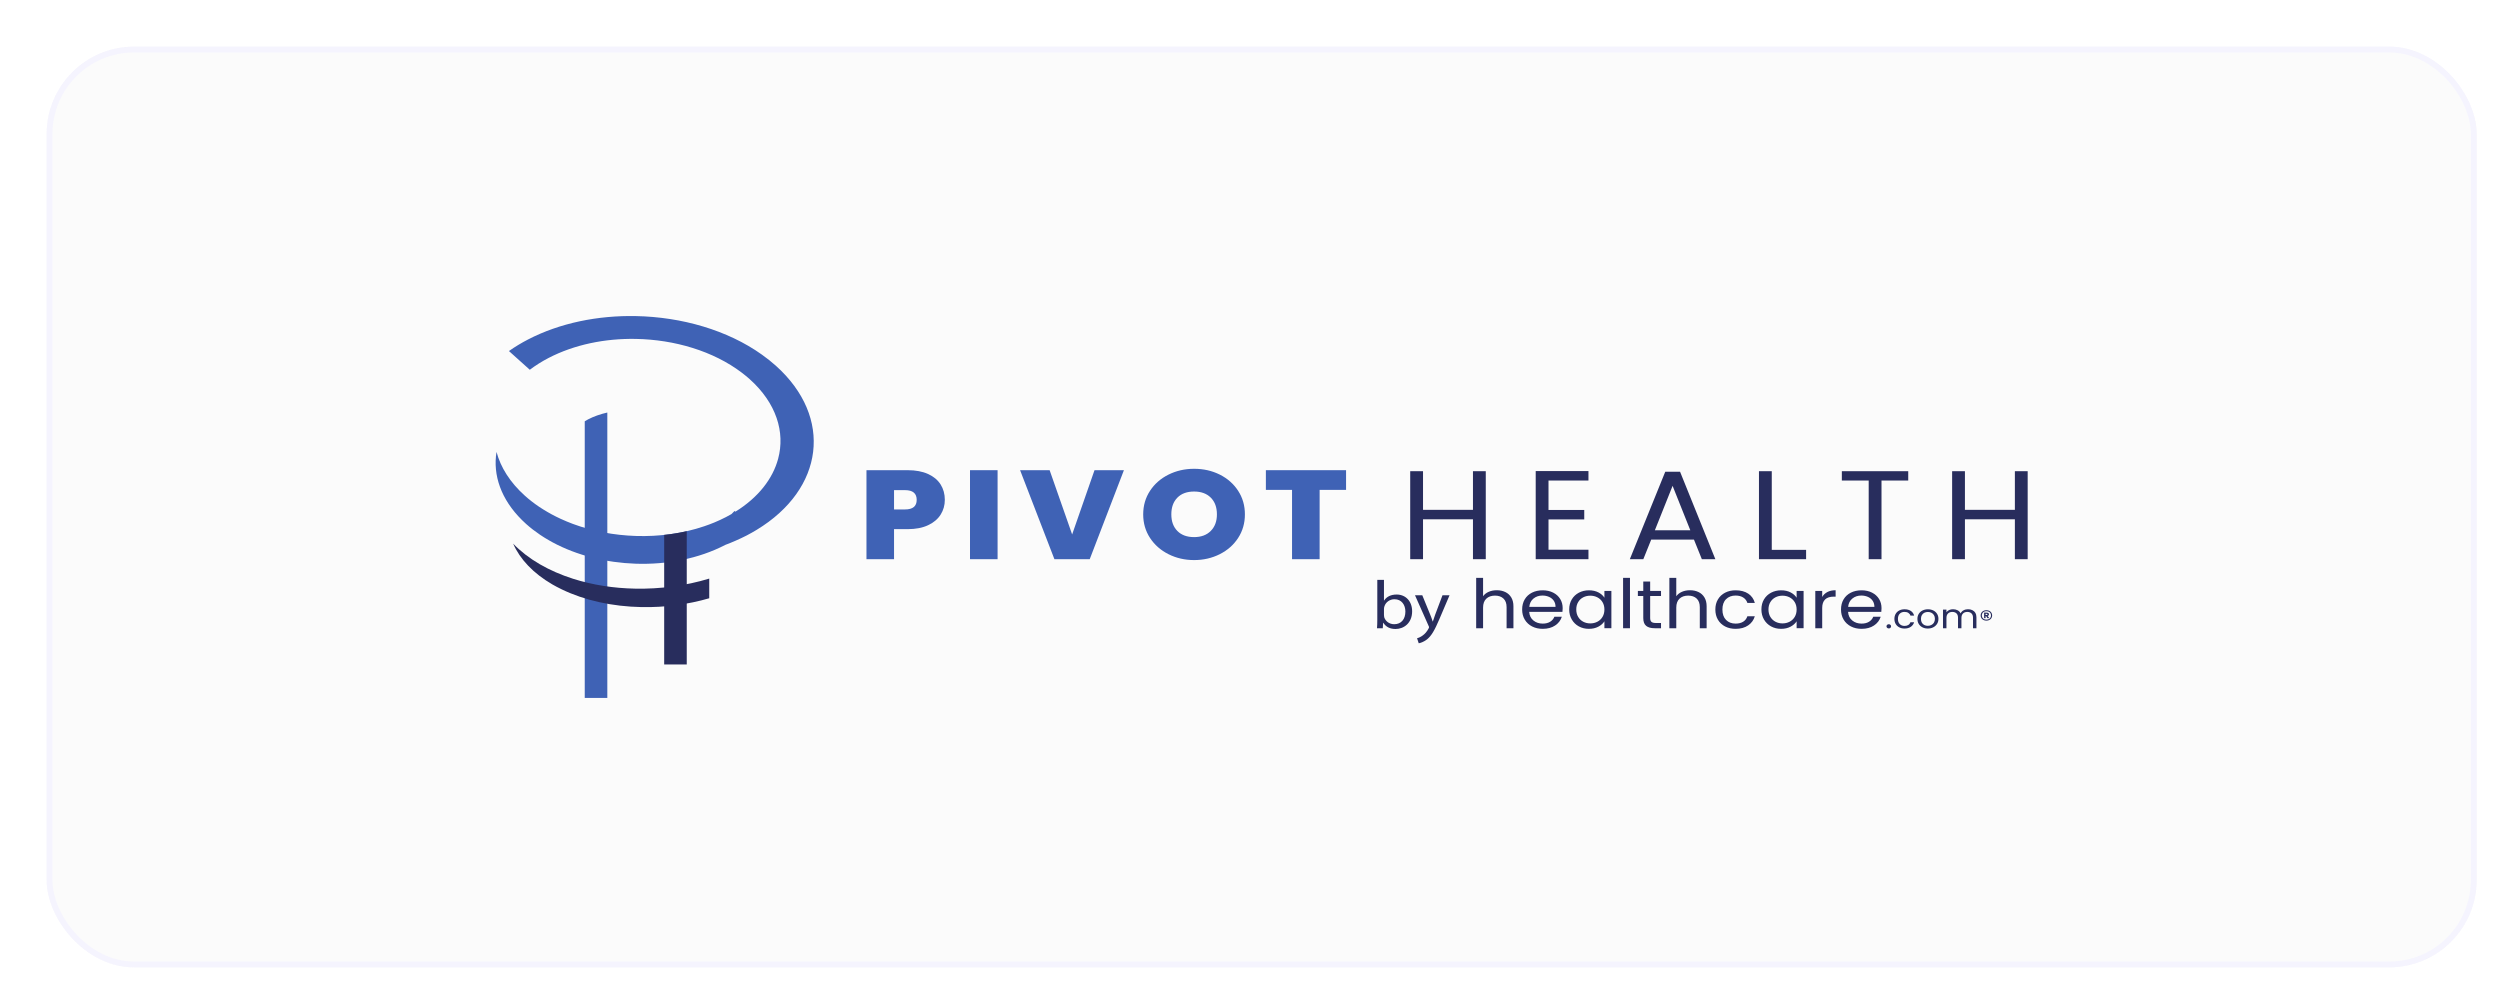 <svg width="429" height="170" viewBox="0 0 429 170" fill="none" xmlns="http://www.w3.org/2000/svg">
<g filter="url(#filter0_dd_2989_8238)">
<rect x="4" y="4" width="417" height="158" rx="15" fill="#FBFBFB"/>
<rect x="4.5" y="4.5" width="416" height="157" rx="14.5" stroke="#F5F4FE"/>
<path d="M233.489 101.537C233.489 101.667 233.503 101.795 233.529 101.912C233.751 102.624 234.428 103.115 235.248 103.115C236.46 103.115 237.164 102.24 237.164 100.942C237.164 99.796 236.513 98.828 235.287 98.828C234.505 98.828 233.776 99.318 233.554 100.089C233.514 100.218 233.489 100.358 233.489 100.522V101.537ZM232.344 95.51H233.489V99.049H233.514C233.919 98.418 234.647 98.021 235.664 98.021C237.228 98.021 238.322 99.19 238.322 100.897C238.322 102.928 236.888 103.935 235.482 103.935C234.572 103.935 233.855 103.619 233.373 102.87H233.345L233.283 103.805H232.291C232.33 103.421 232.344 102.848 232.344 102.345V95.51Z" fill="#282D5D"/>
<path d="M240.065 98.148L241.432 101.49C241.59 101.865 241.747 102.309 241.85 102.648H241.877C241.993 102.309 242.123 101.877 242.279 101.467L243.531 98.148H244.741L243.024 102.179C242.204 104.12 241.64 105.114 240.86 105.732C240.287 106.165 239.742 106.34 239.453 106.387L239.168 105.522C239.453 105.452 239.831 105.288 240.17 105.021C240.482 104.797 240.86 104.401 241.133 103.873C241.186 103.77 241.223 103.7 241.223 103.631C241.223 103.572 241.199 103.489 241.133 103.371L238.814 98.148H240.065Z" fill="#282D5D"/>
<path d="M254.311 97.595C254.744 97.801 255.086 98.111 255.335 98.525C255.58 98.936 255.706 99.44 255.706 100.031V103.805H254.531V100.184C254.531 99.546 254.356 99.056 253.997 98.716C253.642 98.377 253.155 98.208 252.541 98.208C251.913 98.208 251.418 98.383 251.05 98.734C250.679 99.085 250.496 99.595 250.496 100.263V103.805H249.311V95.159H250.496V98.313C250.73 97.987 251.052 97.733 251.464 97.554C251.878 97.375 252.34 97.284 252.851 97.284C253.392 97.284 253.876 97.387 254.311 97.595Z" fill="#282D5D"/>
<path d="M262.632 99.09C262.429 98.798 262.16 98.575 261.816 98.425C261.474 98.273 261.095 98.196 260.677 98.196C260.078 98.196 259.57 98.367 259.148 98.71C258.726 99.054 258.486 99.528 258.426 100.135H262.93C262.93 99.731 262.83 99.381 262.632 99.09ZM264.115 101.001H258.411C258.454 101.632 258.697 102.125 259.135 102.478C259.572 102.834 260.104 103.01 260.729 103.01C261.241 103.01 261.668 102.903 262.014 102.689C262.356 102.473 262.596 102.187 262.735 101.831H264.011C263.82 102.446 263.438 102.946 262.865 103.331C262.292 103.717 261.581 103.909 260.729 103.909C260.053 103.909 259.448 103.773 258.914 103.501C258.381 103.229 257.959 102.84 257.656 102.338C257.351 101.835 257.201 101.253 257.201 100.591C257.201 99.928 257.348 99.349 257.643 98.85C257.94 98.352 258.353 97.968 258.888 97.699C259.421 97.43 260.036 97.296 260.729 97.296C261.405 97.296 262.005 97.43 262.527 97.695C263.047 97.959 263.45 98.324 263.731 98.786C264.013 99.249 264.155 99.775 264.155 100.358C264.155 100.56 264.141 100.775 264.115 101.001Z" fill="#282D5D"/>
<path d="M270.992 99.33C270.775 98.972 270.482 98.697 270.112 98.506C269.745 98.315 269.338 98.219 268.895 98.219C268.453 98.219 268.049 98.312 267.685 98.499C267.32 98.686 267.031 98.96 266.814 99.318C266.595 99.677 266.487 100.098 266.487 100.58C266.487 101.071 266.595 101.497 266.814 101.86C267.031 102.221 267.32 102.498 267.685 102.689C268.049 102.881 268.453 102.975 268.895 102.975C269.338 102.975 269.745 102.881 270.112 102.689C270.482 102.498 270.775 102.221 270.992 101.86C271.208 101.497 271.317 101.074 271.317 100.591C271.317 100.11 271.208 99.689 270.992 99.33ZM265.719 98.857C266.014 98.36 266.42 97.977 266.937 97.706C267.451 97.434 268.028 97.296 268.661 97.296C269.285 97.296 269.828 97.418 270.29 97.658C270.749 97.9 271.092 98.204 271.317 98.569V97.402H272.514V103.804H271.317V102.613C271.083 102.986 270.735 103.297 270.268 103.542C269.804 103.787 269.265 103.909 268.647 103.909C268.016 103.909 267.441 103.77 266.93 103.489C266.417 103.208 266.014 102.814 265.719 102.309C265.423 101.804 265.275 101.226 265.275 100.58C265.275 99.925 265.423 99.351 265.719 98.857Z" fill="#282D5D"/>
<path d="M275.703 95.159V103.805H274.52V95.159H275.703Z" fill="#282D5D"/>
<path d="M279.169 98.279V102.052C279.169 102.364 279.243 102.585 279.391 102.714C279.54 102.841 279.794 102.906 280.16 102.906H281.031V103.805H279.962C279.303 103.805 278.809 103.669 278.481 103.396C278.149 103.123 277.985 102.675 277.985 102.052V98.279H277.059V97.403H277.985V95.79H279.169V97.403H281.031V98.279H279.169Z" fill="#282D5D"/>
<path d="M287.465 97.595C287.898 97.801 288.238 98.111 288.485 98.525C288.733 98.936 288.858 99.44 288.858 100.031V103.805H287.685V100.184C287.685 99.546 287.506 99.056 287.152 98.716C286.795 98.377 286.308 98.208 285.693 98.208C285.068 98.208 284.57 98.383 284.199 98.734C283.833 99.085 283.649 99.595 283.649 100.263V103.805H282.463V95.159H283.649V98.313C283.883 97.987 284.206 97.733 284.619 97.554C285.031 97.375 285.493 97.284 286.003 97.284C286.543 97.284 287.028 97.387 287.465 97.595Z" fill="#282D5D"/>
<path d="M290.797 98.857C291.091 98.36 291.502 97.977 292.027 97.706C292.553 97.434 293.153 97.296 293.831 97.296C294.708 97.296 295.43 97.489 296 97.869C296.567 98.251 296.943 98.779 297.128 99.459H295.85C295.727 99.069 295.49 98.761 295.14 98.535C294.788 98.309 294.351 98.196 293.831 98.196C293.153 98.196 292.607 98.404 292.19 98.822C291.773 99.239 291.567 99.829 291.567 100.591C291.567 101.364 291.773 101.958 292.19 102.38C292.607 102.8 293.153 103.01 293.831 103.01C294.351 103.01 294.787 102.901 295.134 102.682C295.479 102.465 295.719 102.153 295.85 101.748H297.128C296.934 102.403 296.553 102.927 295.98 103.32C295.406 103.714 294.692 103.909 293.831 103.909C293.153 103.909 292.553 103.773 292.027 103.501C291.502 103.229 291.091 102.843 290.797 102.345C290.501 101.846 290.354 101.263 290.354 100.591C290.354 99.928 290.501 99.351 290.797 98.857Z" fill="#282D5D"/>
<path d="M303.976 99.33C303.756 98.972 303.464 98.697 303.097 98.506C302.727 98.315 302.319 98.219 301.879 98.219C301.435 98.219 301.031 98.312 300.668 98.499C300.305 98.686 300.012 98.96 299.794 99.318C299.576 99.677 299.47 100.098 299.47 100.58C299.47 101.071 299.576 101.497 299.794 101.86C300.012 102.221 300.305 102.498 300.668 102.689C301.031 102.881 301.435 102.975 301.879 102.975C302.319 102.975 302.727 102.881 303.097 102.689C303.464 102.498 303.756 102.221 303.976 101.86C304.191 101.497 304.3 101.074 304.3 100.591C304.3 100.11 304.191 99.689 303.976 99.33ZM298.7 98.857C298.996 98.36 299.403 97.977 299.918 97.706C300.435 97.434 301.01 97.296 301.643 97.296C302.268 97.296 302.811 97.418 303.271 97.658C303.73 97.9 304.073 98.204 304.3 98.569V97.402H305.497V103.804H304.3V102.613C304.066 102.986 303.715 103.297 303.251 103.542C302.787 103.787 302.245 103.909 301.631 103.909C300.996 103.909 300.425 103.77 299.913 103.489C299.398 103.208 298.996 102.814 298.7 102.309C298.406 101.804 298.258 101.226 298.258 100.58C298.258 99.925 298.406 99.351 298.7 98.857Z" fill="#282D5D"/>
<path d="M309.58 97.589C309.967 97.386 310.437 97.284 310.994 97.284V98.383H310.681C309.352 98.383 308.69 99.031 308.69 100.324V103.805H307.504V97.403H308.69V98.442C308.895 98.077 309.194 97.791 309.58 97.589Z" fill="#282D5D"/>
<path d="M317.347 99.09C317.149 98.798 316.876 98.575 316.534 98.425C316.19 98.273 315.809 98.196 315.393 98.196C314.796 98.196 314.285 98.367 313.865 98.71C313.442 99.054 313.201 99.528 313.14 100.135H317.647C317.647 99.731 317.546 99.381 317.347 99.09ZM318.833 101.001H313.13C313.17 101.632 313.413 102.125 313.85 102.478C314.288 102.834 314.819 103.01 315.445 103.01C315.957 103.01 316.385 102.903 316.729 102.689C317.072 102.473 317.313 102.187 317.452 101.831H318.729C318.536 102.446 318.154 102.946 317.582 103.331C317.008 103.717 316.297 103.909 315.445 103.909C314.767 103.909 314.164 103.773 313.629 103.501C313.096 103.229 312.678 102.84 312.372 102.338C312.068 101.835 311.918 101.253 311.918 100.591C311.918 99.928 312.064 99.349 312.36 98.85C312.654 98.352 313.069 97.968 313.604 97.699C314.135 97.43 314.752 97.296 315.445 97.296C316.123 97.296 316.721 97.43 317.243 97.695C317.762 97.959 318.163 98.324 318.447 98.786C318.73 99.249 318.871 99.775 318.871 100.358C318.871 100.56 318.856 100.775 318.833 101.001Z" fill="#282D5D"/>
<path d="M319.834 103.735C319.756 103.663 319.719 103.58 319.719 103.477C319.719 103.376 319.756 103.292 319.834 103.221C319.913 103.151 320.007 103.116 320.119 103.116C320.23 103.116 320.321 103.151 320.399 103.221C320.474 103.292 320.51 103.376 320.51 103.477C320.51 103.58 320.474 103.663 320.399 103.735C320.321 103.805 320.23 103.84 320.119 103.84C320.007 103.84 319.913 103.805 319.834 103.735Z" fill="#282D5D"/>
<path d="M321.3 101.33C321.447 101.084 321.652 100.892 321.916 100.755C322.176 100.619 322.478 100.552 322.817 100.552C323.255 100.552 323.616 100.647 323.9 100.836C324.186 101.029 324.371 101.293 324.463 101.632H323.826C323.764 101.437 323.646 101.284 323.472 101.17C323.297 101.058 323.078 101.002 322.817 101.002C322.478 101.002 322.205 101.105 321.997 101.312C321.787 101.522 321.685 101.817 321.685 102.199C321.685 102.585 321.787 102.882 321.997 103.091C322.205 103.302 322.478 103.408 322.817 103.408C323.078 103.408 323.295 103.353 323.467 103.244C323.642 103.135 323.761 102.98 323.826 102.777H324.463C324.367 103.104 324.178 103.366 323.893 103.563C323.605 103.76 323.247 103.858 322.817 103.858C322.478 103.858 322.176 103.791 321.916 103.653C321.652 103.516 321.447 103.324 321.3 103.075C321.153 102.826 321.078 102.533 321.078 102.199C321.078 101.868 321.153 101.578 321.3 101.33Z" fill="#282D5D"/>
<path d="M327.404 103.255C327.592 103.167 327.742 103.032 327.858 102.853C327.973 102.673 328.03 102.455 328.03 102.199C328.03 101.94 327.974 101.724 327.86 101.544C327.75 101.365 327.6 101.232 327.418 101.143C327.237 101.055 327.037 101.013 326.825 101.013C326.608 101.013 326.409 101.055 326.23 101.143C326.05 101.232 325.906 101.365 325.798 101.544C325.689 101.724 325.637 101.94 325.637 102.199C325.637 102.459 325.687 102.679 325.793 102.859C325.899 103.038 326.041 103.17 326.22 103.259C326.399 103.347 326.593 103.39 326.807 103.39C327.019 103.39 327.22 103.345 327.404 103.255ZM325.898 103.653C325.628 103.516 325.414 103.323 325.261 103.073C325.107 102.82 325.029 102.528 325.029 102.199C325.029 101.871 325.108 101.581 325.267 101.33C325.425 101.079 325.64 100.888 325.917 100.753C326.187 100.619 326.494 100.552 326.832 100.552C327.171 100.552 327.477 100.619 327.751 100.753C328.023 100.888 328.238 101.079 328.397 101.327C328.556 101.578 328.636 101.868 328.636 102.199C328.636 102.528 328.556 102.82 328.391 103.073C328.227 103.323 328.009 103.516 327.731 103.653C327.453 103.791 327.145 103.858 326.807 103.858C326.473 103.858 326.17 103.791 325.898 103.653Z" fill="#282D5D"/>
<path d="M334.45 100.699C334.669 100.805 334.839 100.958 334.965 101.165C335.092 101.372 335.155 101.622 335.155 101.918V103.805H334.567V101.993C334.567 101.675 334.481 101.431 334.303 101.26C334.127 101.092 333.891 101.006 333.592 101.006C333.282 101.006 333.037 101.096 332.856 101.273C332.674 101.449 332.582 101.706 332.582 102.041V103.805H331.995V101.993C331.995 101.675 331.909 101.431 331.733 101.26C331.556 101.092 331.32 101.006 331.02 101.006C330.711 101.006 330.466 101.096 330.283 101.273C330.102 101.449 330.01 101.706 330.01 102.041V103.805H329.418V100.605H330.01V101.065C330.127 100.898 330.286 100.768 330.483 100.679C330.68 100.591 330.898 100.544 331.138 100.544C331.436 100.544 331.7 100.607 331.931 100.726C332.162 100.847 332.333 101.025 332.445 101.258C332.545 101.034 332.709 100.856 332.94 100.732C333.17 100.607 333.427 100.544 333.707 100.544C333.985 100.544 334.232 100.596 334.45 100.699Z" fill="#282D5D"/>
<path d="M336.725 101.531H336.928C336.962 101.531 336.992 101.522 337.018 101.505C337.042 101.487 337.054 101.462 337.054 101.431C337.054 101.396 337.042 101.373 337.018 101.358C336.992 101.341 336.962 101.333 336.928 101.333H336.725V101.531ZM337.246 101.598C337.205 101.647 337.15 101.681 337.08 101.702L337.352 102.065L337.043 102.07L336.809 101.719H336.725V102.07H336.472V101.127H336.942C337.052 101.127 337.142 101.154 337.207 101.206C337.275 101.259 337.306 101.329 337.306 101.421C337.306 101.492 337.289 101.55 337.246 101.598ZM337.438 102.126C337.582 101.993 337.655 101.818 337.655 101.605C337.655 101.392 337.582 101.219 337.438 101.084C337.292 100.95 337.1 100.884 336.869 100.884C336.63 100.884 336.441 100.95 336.301 101.084C336.158 101.219 336.087 101.392 336.087 101.605C336.087 101.818 336.158 101.993 336.301 102.126C336.441 102.26 336.63 102.327 336.869 102.327C337.1 102.327 337.292 102.26 337.438 102.126ZM337.376 100.827C337.526 100.904 337.642 101.013 337.728 101.147C337.812 101.284 337.852 101.437 337.852 101.605C337.852 101.775 337.812 101.928 337.728 102.065C337.642 102.202 337.526 102.31 337.376 102.387C337.226 102.464 337.057 102.504 336.869 102.504C336.676 102.504 336.505 102.464 336.355 102.387C336.206 102.31 336.089 102.202 336.004 102.065C335.919 101.928 335.879 101.775 335.879 101.605C335.879 101.437 335.919 101.284 336.004 101.147C336.089 101.013 336.206 100.904 336.355 100.827C336.505 100.752 336.676 100.712 336.869 100.712C337.057 100.712 337.226 100.752 337.376 100.827Z" fill="#282D5D"/>
<path d="M153.305 81.775C153.305 80.664 152.636 80.108 151.3 80.108H149.417V83.421H151.3C152.636 83.421 153.305 82.873 153.305 81.775ZM157.42 84.298C156.946 85.059 156.23 85.663 155.272 86.119C154.313 86.574 153.143 86.802 151.759 86.802H149.417V91.958H144.686V76.684H151.759C153.127 76.684 154.291 76.902 155.248 77.335C156.205 77.767 156.925 78.368 157.408 79.133C157.89 79.897 158.132 80.778 158.132 81.775C158.132 82.7 157.895 83.541 157.42 84.298Z" fill="#3F62B5"/>
<path d="M167.185 76.684V91.958H162.453V76.684H167.185Z" fill="#3F62B5"/>
<path d="M188.864 76.684L182.997 91.958H176.938L171.047 76.684H176.116L179.979 87.711L183.818 76.684H188.864Z" fill="#3F62B5"/>
<path d="M203.771 87.105C204.472 86.397 204.823 85.451 204.823 84.268C204.823 83.055 204.472 82.097 203.771 81.396C203.071 80.697 202.119 80.347 200.911 80.347C199.688 80.347 198.729 80.697 198.038 81.396C197.347 82.097 197 83.055 197 84.268C197 85.467 197.347 86.415 198.038 87.116C198.729 87.816 199.688 88.167 200.911 88.167C202.119 88.167 203.071 87.812 203.771 87.105ZM196.517 91.102C195.18 90.431 194.123 89.499 193.342 88.308C192.562 87.116 192.172 85.77 192.172 84.268C192.172 82.765 192.562 81.418 193.342 80.227C194.123 79.036 195.18 78.108 196.517 77.443C197.853 76.779 199.318 76.445 200.911 76.445C202.52 76.445 203.989 76.779 205.317 77.443C206.646 78.108 207.695 79.036 208.467 80.227C209.24 81.418 209.625 82.765 209.625 84.268C209.625 85.77 209.24 87.116 208.467 88.308C207.695 89.499 206.641 90.431 205.306 91.102C203.969 91.773 202.504 92.109 200.911 92.109C199.318 92.109 197.853 91.773 196.517 91.102Z" fill="#3F62B5"/>
<path d="M226.984 76.684V80.064H222.447V91.958H217.714V80.064H213.225V76.684H226.984Z" fill="#3F62B5"/>
<path d="M250.958 76.858V91.958H248.76V85.112H240.191V91.958H237.992V76.858H240.191V83.488H248.76V76.858H250.958Z" fill="#282D5D"/>
<path d="M261.723 78.46V83.509H267.857V85.134H261.723V90.333H268.579V91.958H259.527V76.835H268.579V78.46H261.723Z" fill="#282D5D"/>
<path d="M286.058 86.996L283.017 79.371L279.974 86.996H286.058ZM286.685 88.6H279.346L277.994 91.958H275.678L281.76 76.944H284.296L290.355 91.958H288.038L286.685 88.6Z" fill="#282D5D"/>
<path d="M300.035 90.355H305.927V91.958H297.838V76.858H300.035V90.355Z" fill="#282D5D"/>
<path d="M323.453 76.858V78.46H318.866V91.958H316.668V78.46H312.059V76.858H323.453Z" fill="#282D5D"/>
<path d="M343.949 76.858V91.958H341.753V85.112H333.182V91.958H330.986V76.858H333.182V83.488H341.753V76.858H343.949Z" fill="#282D5D"/>
<path d="M129.134 58.758C128.378 58.079 127.571 57.444 126.726 56.843C120.847 52.657 112.995 50.39 105.095 50.239C98.615 50.114 92.103 51.41 86.621 54.251C85.435 54.864 84.34 55.53 83.334 56.239L86.914 59.452C87.884 58.72 88.959 58.035 90.15 57.418C94.585 55.12 99.852 54.064 105.095 54.157C111.783 54.276 118.434 56.266 123.276 59.94C123.753 60.304 124.218 60.68 124.66 61.076C129.212 65.162 130.758 70.141 129.528 74.724C128.609 78.151 126.137 81.355 122.203 83.8C122.15 83.765 122.098 83.727 122.044 83.689C121.879 83.864 121.707 84.038 121.529 84.209C121.221 84.386 120.907 84.56 120.583 84.727C119.922 85.069 119.241 85.383 118.546 85.672C117.988 85.902 117.418 86.111 116.841 86.307C113.151 87.56 109.107 88.103 105.095 87.971C101.379 87.85 97.692 87.154 94.333 85.913C93.601 85.641 92.885 85.343 92.188 85.02C91.149 84.541 90.152 84.003 89.207 83.41C88.976 83.267 88.748 83.121 88.523 82.971C87.655 82.385 86.833 81.752 86.073 81.068C83.51 78.768 81.904 76.185 81.203 73.549C80.556 77.508 81.965 81.679 85.576 85.244C85.799 85.465 86.031 85.686 86.272 85.902C87.023 86.576 87.832 87.199 88.688 87.777C89.2 88.123 89.732 88.45 90.278 88.76C90.457 88.864 90.637 88.965 90.82 89.063C95.001 91.317 100.023 92.566 105.095 92.733C110.46 92.912 115.883 91.876 120.426 89.522C120.436 89.518 120.446 89.511 120.46 89.504C121.052 89.284 121.634 89.045 122.208 88.793C122.854 88.511 123.491 88.215 124.113 87.895C124.708 87.585 125.283 87.262 125.835 86.928C137.416 79.913 139.018 67.626 129.134 58.758Z" fill="#3F62B5"/>
<path d="M96.93 67.956C96.727 68.062 96.532 68.174 96.342 68.292V73.011V98.69V103.942V104.205V115.77H100.216V105.188V104.559V100.261V74.907V66.788C99.013 67.064 97.899 67.455 96.93 67.956Z" fill="#3F62B5"/>
<path d="M111.354 96.653C109.266 96.931 107.14 97.052 105.035 97.013C101.258 96.942 97.662 96.374 94.349 95.32C92.27 94.658 90.346 93.817 88.631 92.822C86.846 91.785 85.31 90.594 84.055 89.285C85.225 91.967 87.525 94.392 90.773 96.28C91.256 96.56 91.789 96.84 92.401 97.137C96.321 99.032 101.064 100.083 106.119 100.178C108.106 100.214 110.117 100.101 112.092 99.839C114.04 99.578 115.919 99.181 117.706 98.66V95.286C115.691 95.899 113.564 96.36 111.354 96.653Z" fill="#282D5D"/>
<path d="M109.973 87.79V110.027H113.847V87.151C112.578 87.44 111.282 87.651 109.973 87.79Z" fill="#282D5D"/>
</g>
<defs>
<filter id="filter0_dd_2989_8238" x="0" y="0" width="429" height="170" filterUnits="userSpaceOnUse" color-interpolation-filters="sRGB">
<feFlood flood-opacity="0" result="BackgroundImageFix"/>
<feColorMatrix in="SourceAlpha" type="matrix" values="0 0 0 0 0 0 0 0 0 0 0 0 0 0 0 0 0 0 127 0" result="hardAlpha"/>
<feMorphology radius="2" operator="erode" in="SourceAlpha" result="effect1_dropShadow_2989_8238"/>
<feOffset dx="2" dy="2"/>
<feGaussianBlur stdDeviation="2"/>
<feColorMatrix type="matrix" values="0 0 0 0 0.2 0 0 0 0 0.216 0 0 0 0 0.396 0 0 0 0.06 0"/>
<feBlend mode="normal" in2="BackgroundImageFix" result="effect1_dropShadow_2989_8238"/>
<feColorMatrix in="SourceAlpha" type="matrix" values="0 0 0 0 0 0 0 0 0 0 0 0 0 0 0 0 0 0 127 0" result="hardAlpha"/>
<feMorphology radius="2" operator="erode" in="SourceAlpha" result="effect2_dropShadow_2989_8238"/>
<feOffset dx="2" dy="2"/>
<feGaussianBlur stdDeviation="4"/>
<feColorMatrix type="matrix" values="0 0 0 0 0.2 0 0 0 0 0.216 0 0 0 0 0.396 0 0 0 0.1 0"/>
<feBlend mode="normal" in2="effect1_dropShadow_2989_8238" result="effect2_dropShadow_2989_8238"/>
<feBlend mode="normal" in="SourceGraphic" in2="effect2_dropShadow_2989_8238" result="shape"/>
</filter>
</defs>
</svg>

